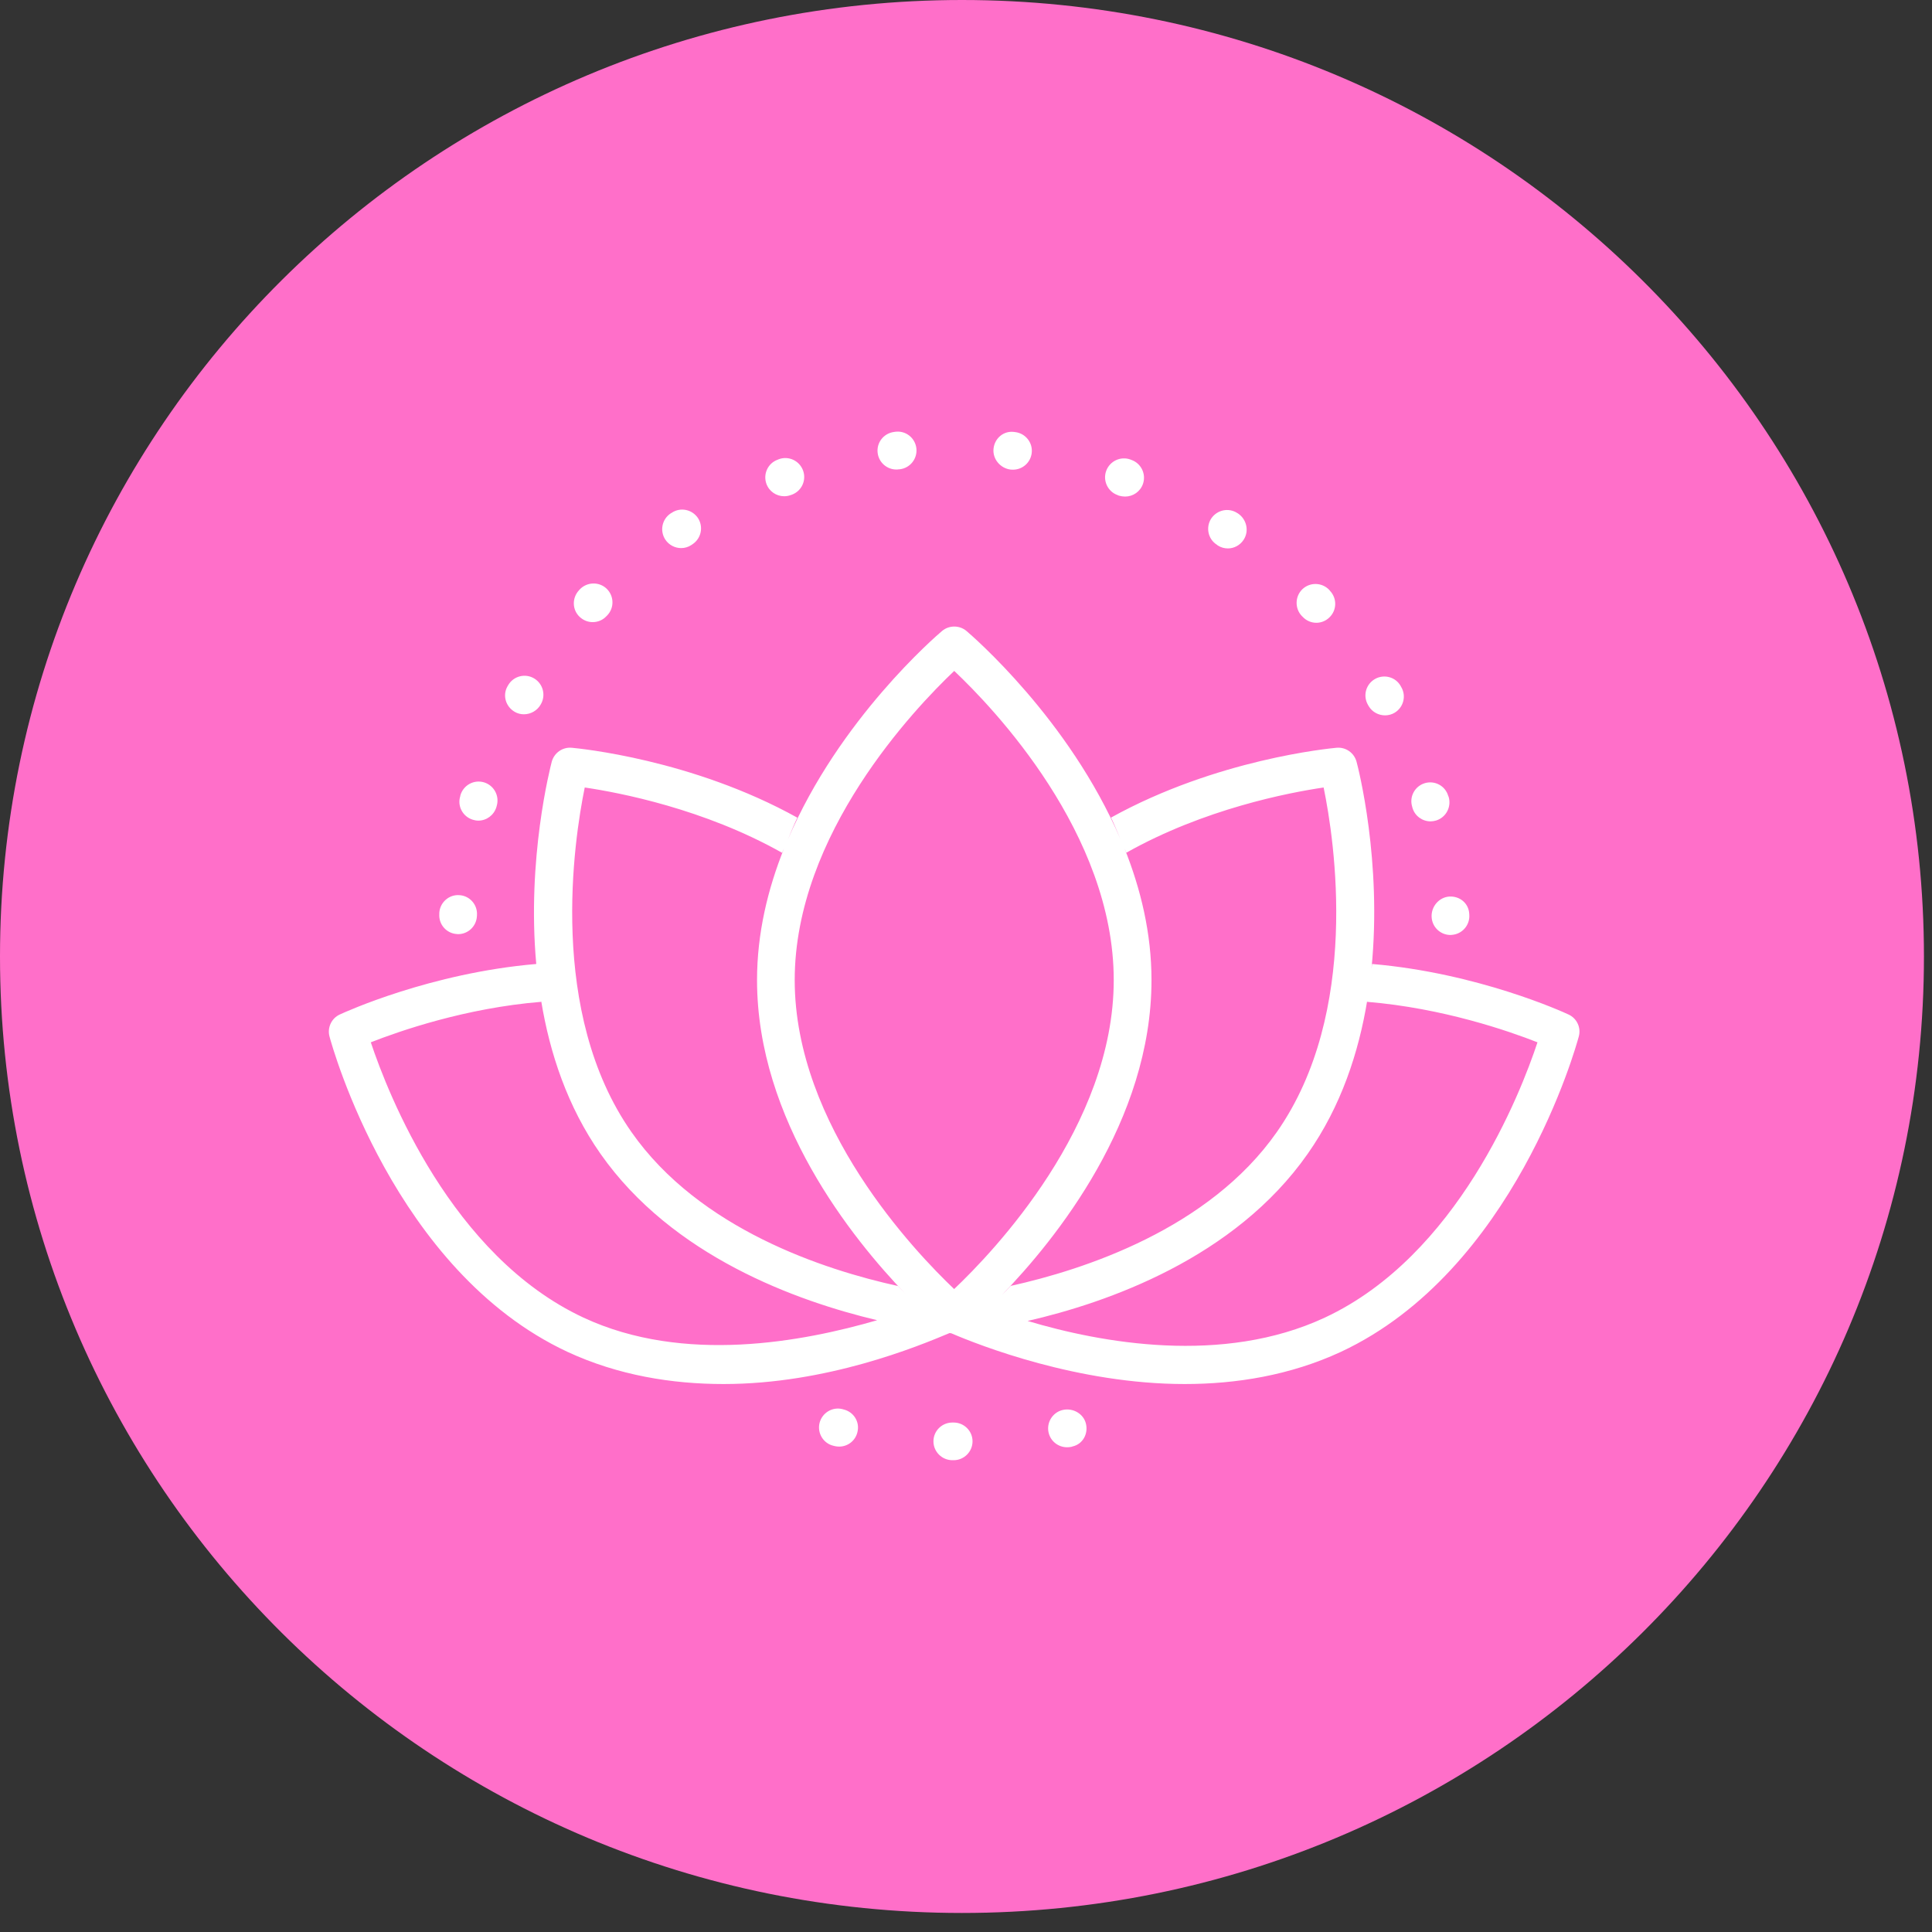 <?xml version="1.0" encoding="UTF-8"?>
<svg width="94px" height="94px" viewBox="0 0 94 94" version="1.1" xmlns="http://www.w3.org/2000/svg" xmlns:xlink="http://www.w3.org/1999/xlink">
    <rect x="0" y="0" width="94" height="94" fill="#333333" stroke="none"/>
    <!-- Generator: Sketch 52.2 (67145) - http://www.bohemiancoding.com/sketch -->
    <title>Group 5</title>
    <desc>Created with Sketch.</desc>
    <g id="Page-1" stroke="none" stroke-width="1" fill="none" fill-rule="evenodd">
        <g id="Value" transform="translate(-284, -1533)">
            <g id="Group-14" transform="translate(248, 1533)">
                <g id="Group-5" transform="translate(36, 0)">
                    <path d="M46.804,93.074 C72.652,93.074 93.608,72.239 93.608,46.539 C93.608,20.835 72.652,0 46.804,0 C20.956,0 0,20.835 0,46.539 C0,72.239 20.956,93.074 46.804,93.074" id="Fill-2" fill="#FF6FC9"></path>
                    <g id="Group-3" transform="translate(16, 21)" fill="#FFFFFF">
                        <path d="M6.237,24.446 C6.257,24.45 6.273,24.45 6.289,24.45 C6.774,24.45 7.175,24.069 7.203,23.584 L7.207,23.524 C7.239,23.015 6.85,22.577 6.345,22.553 C5.844,22.517 5.402,22.91 5.374,23.416 L5.374,23.476 C5.342,23.985 5.727,24.418 6.237,24.446 Z M7.003,18.883 C7.091,18.911 7.183,18.927 7.272,18.927 C7.665,18.927 8.026,18.671 8.15,18.274 L8.17,18.201 C8.31,17.712 8.026,17.203 7.54,17.062 C7.051,16.922 6.546,17.203 6.401,17.692 L6.393,17.74 C6.241,18.221 6.517,18.735 7.003,18.883 Z M17.139,5.667 C17.311,5.667 17.488,5.619 17.644,5.514 L17.696,5.478 C18.121,5.194 18.234,4.628 17.957,4.203 C17.672,3.782 17.103,3.665 16.681,3.95 L16.633,3.978 C16.208,4.259 16.092,4.825 16.368,5.25 C16.545,5.519 16.842,5.667 17.139,5.667 Z M12.835,9.269 C13.083,9.269 13.328,9.173 13.505,8.98 L13.549,8.936 C13.898,8.567 13.878,7.985 13.509,7.636 C13.14,7.291 12.558,7.311 12.209,7.676 L12.169,7.721 C11.824,8.094 11.836,8.671 12.205,9.016 C12.386,9.185 12.614,9.269 12.835,9.269 Z M9.49,13.753 C9.819,13.753 10.139,13.577 10.308,13.276 C10.569,12.839 10.428,12.277 9.995,12.012 C9.562,11.748 8.992,11.888 8.732,12.325 L8.687,12.401 C8.443,12.839 8.607,13.384 9.048,13.637 C9.185,13.717 9.337,13.753 9.49,13.753 Z M25.036,47.574 L24.98,47.558 C24.491,47.438 23.993,47.746 23.873,48.24 C23.757,48.733 24.062,49.23 24.551,49.343 L24.615,49.359 C24.687,49.375 24.756,49.383 24.832,49.383 C25.245,49.383 25.622,49.098 25.718,48.677 C25.842,48.184 25.538,47.69 25.036,47.574 Z M48.461,43.106 C43.483,45.428 37.563,44.337 33.997,43.27 C37.888,42.376 44.073,40.214 47.626,35.136 C49.251,32.821 50.109,30.202 50.526,27.655 C50.522,27.687 50.518,27.711 50.514,27.743 C54.208,28.048 57.417,29.167 58.805,29.713 C57.979,32.208 54.914,40.093 48.461,43.106 Z M32.745,42.007 C35.369,39.299 40.025,33.535 40.025,26.685 C40.025,24.406 39.5,22.248 38.714,20.283 C38.742,20.351 38.774,20.415 38.802,20.488 C42.588,18.354 46.708,17.564 48.4,17.315 C48.93,19.882 50.209,28.249 46.122,34.081 C42.821,38.798 36.74,40.775 33.175,41.565 C33.022,41.73 32.89,41.862 32.745,42.007 Z M30.423,41.718 C28.522,39.909 22.666,33.788 22.666,26.685 C22.666,19.569 28.526,13.448 30.427,11.643 C32.332,13.444 38.188,19.557 38.188,26.685 C38.188,33.788 32.332,39.909 30.423,41.718 Z M27.688,41.569 C24.118,40.787 18.033,38.81 14.724,34.081 C10.645,28.261 11.924,19.886 12.45,17.315 C14.142,17.564 18.258,18.354 22.052,20.492 C22.08,20.419 22.116,20.355 22.144,20.287 C21.358,22.252 20.833,24.406 20.833,26.685 C20.833,33.507 25.453,39.251 28.073,41.971 C27.944,41.838 27.828,41.718 27.688,41.569 Z M12.386,43.106 C5.948,40.101 2.875,32.208 2.041,29.713 C3.433,29.167 6.642,28.044 10.332,27.743 C10.332,27.731 10.332,27.719 10.332,27.707 C10.749,30.238 11.607,32.841 13.216,35.136 C16.721,40.137 22.778,42.307 26.677,43.234 C23.099,44.273 17.283,45.392 12.386,43.106 Z M60.317,28.361 C60.048,28.233 55.893,26.34 50.759,25.902 C50.751,25.983 50.735,26.059 50.727,26.139 C51.252,20.905 50.081,16.352 50.001,16.059 C49.884,15.63 49.479,15.341 49.03,15.382 C48.697,15.414 43.19,15.935 38.056,18.779 C38.22,19.116 38.361,19.469 38.509,19.818 C36.018,13.99 31.289,9.927 31.021,9.698 C30.68,9.413 30.178,9.413 29.837,9.698 C29.565,9.927 24.824,13.998 22.337,19.842 C22.485,19.485 22.63,19.124 22.794,18.783 C17.664,15.935 12.153,15.414 11.82,15.382 C11.367,15.341 10.966,15.63 10.845,16.059 C10.773,16.348 9.626,20.768 10.091,25.902 C4.953,26.34 0.806,28.233 0.529,28.361 C0.128,28.546 -0.085,29.003 0.032,29.432 C0.156,29.893 3.172,40.835 11.611,44.774 C14.082,45.921 16.709,46.339 19.208,46.339 C24.222,46.339 28.646,44.513 30.198,43.86 C30.227,43.864 30.255,43.868 30.279,43.868 C31.662,44.461 36.44,46.339 41.638,46.339 C44.137,46.339 46.764,45.921 49.239,44.774 C57.674,40.835 60.69,29.893 60.814,29.432 C60.935,29.003 60.722,28.546 60.317,28.361 Z M30.399,48.212 L30.339,48.212 C29.829,48.212 29.416,48.621 29.416,49.126 C29.416,49.632 29.829,50.045 30.339,50.045 L30.399,50.045 C30.904,50.045 31.318,49.632 31.318,49.126 C31.318,48.621 30.904,48.212 30.399,48.212 Z M35.702,47.602 C35.212,47.718 34.903,48.216 35.02,48.709 C35.12,49.13 35.497,49.415 35.914,49.415 C35.982,49.415 36.055,49.411 36.127,49.395 L36.187,49.375 C36.68,49.263 36.953,48.765 36.837,48.276 C36.724,47.782 36.199,47.486 35.702,47.602 Z M22.152,3.144 C22.257,3.144 22.365,3.128 22.469,3.088 L22.529,3.068 C23.007,2.891 23.247,2.362 23.071,1.889 C22.894,1.411 22.365,1.167 21.892,1.343 L21.835,1.367 C21.358,1.54 21.118,2.069 21.29,2.542 C21.426,2.915 21.779,3.144 22.152,3.144 Z M50.598,13.364 C50.771,13.649 51.076,13.805 51.389,13.805 C51.549,13.805 51.713,13.765 51.862,13.673 C52.291,13.412 52.435,12.847 52.167,12.413 L52.151,12.381 C51.906,11.94 51.344,11.784 50.899,12.036 C50.458,12.289 50.302,12.843 50.554,13.288 L50.598,13.364 Z M47.378,9.008 C47.558,9.201 47.799,9.301 48.047,9.301 C48.268,9.301 48.497,9.217 48.673,9.048 C49.046,8.699 49.062,8.122 48.713,7.749 L48.673,7.7 C48.324,7.335 47.747,7.315 47.374,7.66 C47.005,8.009 46.989,8.595 47.333,8.964 L47.378,9.008 Z M53.655,23.624 C53.683,24.114 54.088,24.491 54.573,24.491 C54.589,24.491 54.609,24.491 54.621,24.487 C55.131,24.458 55.516,24.025 55.488,23.52 L55.484,23.456 C55.456,22.95 55.027,22.593 54.517,22.621 C54.008,22.654 53.623,23.119 53.655,23.624 Z M53.603,18.963 C53.691,18.963 53.783,18.947 53.867,18.923 C54.357,18.775 54.625,18.261 54.485,17.776 L54.461,17.72 C54.317,17.231 53.803,16.958 53.318,17.106 C52.833,17.255 52.56,17.768 52.708,18.249 L52.724,18.31 C52.841,18.707 53.21,18.963 53.603,18.963 Z M43.25,5.539 C43.403,5.639 43.575,5.683 43.744,5.683 C44.036,5.683 44.329,5.535 44.506,5.266 C44.786,4.841 44.658,4.267 44.233,3.982 C44.233,3.982 44.209,3.97 44.205,3.966 C43.78,3.685 43.214,3.806 42.929,4.231 C42.657,4.652 42.773,5.226 43.198,5.498 L43.25,5.539 Z M27.611,1.844 C27.647,1.844 27.68,1.844 27.716,1.836 L27.78,1.832 C28.285,1.772 28.642,1.315 28.586,0.814 C28.526,0.304 28.069,-0.057 27.563,0.007 L27.507,0.015 C27.002,0.076 26.641,0.529 26.701,1.03 C26.753,1.499 27.154,1.844 27.611,1.844 Z M33.179,1.848 C33.219,1.852 33.251,1.852 33.287,1.852 C33.744,1.852 34.141,1.512 34.197,1.042 C34.258,0.541 33.897,0.084 33.395,0.023 L33.331,0.015 C32.83,-0.045 32.396,0.32 32.34,0.826 C32.284,1.331 32.673,1.792 33.179,1.848 Z M38.365,3.084 L38.441,3.116 C38.541,3.144 38.646,3.16 38.742,3.16 C39.123,3.16 39.48,2.923 39.612,2.538 C39.773,2.061 39.52,1.54 39.043,1.375 L39.003,1.359 C38.525,1.183 38,1.431 37.823,1.905 C37.647,2.378 37.892,2.911 38.365,3.084 Z" id="Fill-1"></path>
                    </g>
                </g>
            </g>
        </g>
    </g>
</svg>